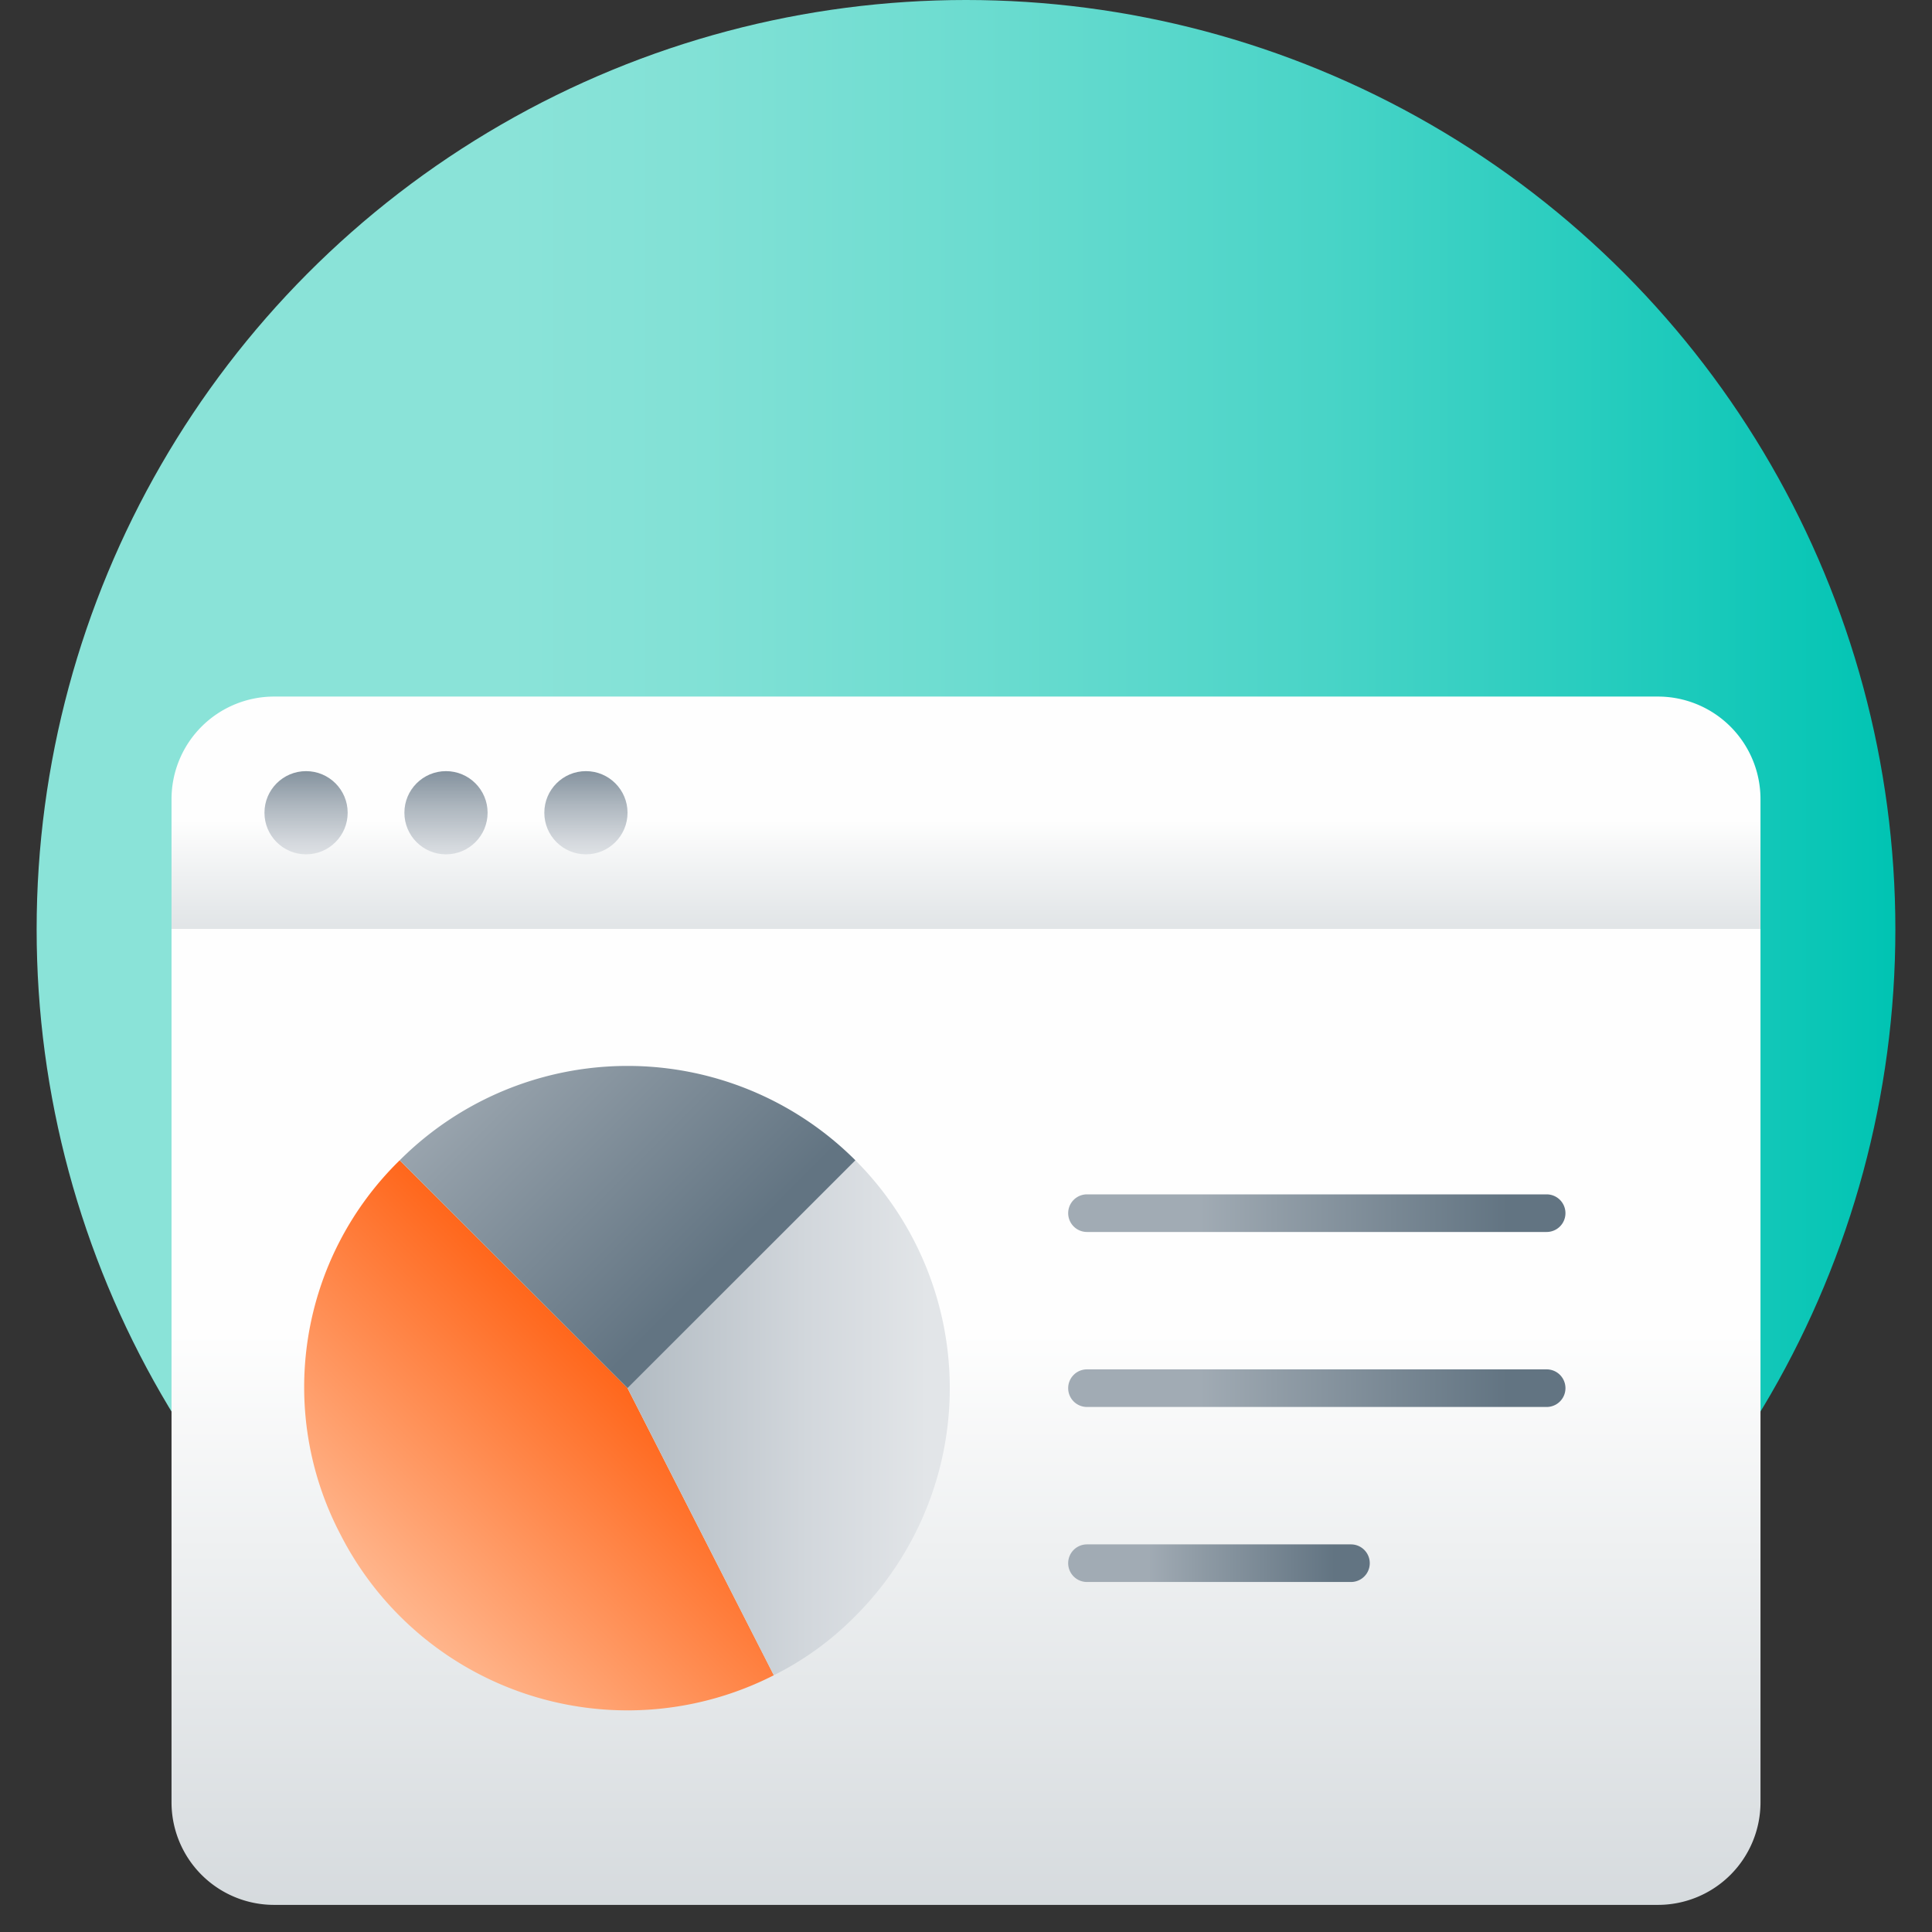 <svg xmlns="http://www.w3.org/2000/svg" xmlns:xlink="http://www.w3.org/1999/xlink" viewBox="0 0 105 105"><rect x="0" y="0" width="105" height="105" fill="#333333" stroke="none"/><defs><style>.cls-1{fill:url(#linear-gradient);}.cls-2{fill:url(#linear-gradient-2);}.cls-3{fill:url(#linear-gradient-3);}.cls-4{fill:url(#linear-gradient-4);}.cls-5{fill:url(#linear-gradient-5);}.cls-6{fill:url(#linear-gradient-6);}.cls-7{fill:url(#New_Gradient_Swatch_3);}.cls-8{fill:url(#linear-gradient-7);}.cls-9{fill:url(#linear-gradient-8);}.cls-10{fill:url(#linear-gradient-9);}.cls-11{fill:url(#linear-gradient-10);}.cls-12{fill:url(#linear-gradient-11);}</style><linearGradient id="linear-gradient" x1="1.991" y1="50.509" x2="103.009" y2="50.509" gradientUnits="userSpaceOnUse"><stop offset="0.253" stop-color="#8ae3d8"/><stop offset="0.352" stop-color="#82e1d6"/><stop offset="0.504" stop-color="#6cdcd0"/><stop offset="0.692" stop-color="#49d4c7"/><stop offset="0.904" stop-color="#18c9ba"/><stop offset="1" stop-color="#00c4b3"/></linearGradient><linearGradient id="linear-gradient-2" x1="-3924.028" y1="36.779" x2="-3924.028" y2="58.621" gradientTransform="matrix(-1, 0, 0, 1, -3871.528, 0)" gradientUnits="userSpaceOnUse"><stop offset="0.357" stop-color="#fefefe"/><stop offset="0.5" stop-color="#eef0f1"/><stop offset="1" stop-color="#bac2c8"/></linearGradient><linearGradient id="linear-gradient-3" x1="52.5" y1="42.836" x2="52.5" y2="125.726" gradientTransform="matrix(1, 0, 0, 1, 0, 0)" xlink:href="#linear-gradient-2"/><linearGradient id="linear-gradient-4" x1="16.634" y1="41.259" x2="16.634" y2="48.325" gradientUnits="userSpaceOnUse"><stop offset="0.026" stop-color="#7a8996"/><stop offset="0.357" stop-color="#aeb7bf"/><stop offset="0.64" stop-color="#d4d8dd"/><stop offset="0.789" stop-color="#e2e5e8"/></linearGradient><linearGradient id="linear-gradient-5" x1="24.239" y1="41.259" x2="24.239" y2="48.325" gradientUnits="userSpaceOnUse"><stop offset="0.026" stop-color="#7a8996"/><stop offset="0.373" stop-color="#aeb7bf"/><stop offset="0.671" stop-color="#d4d8dd"/><stop offset="0.827" stop-color="#e2e5e8"/></linearGradient><linearGradient id="linear-gradient-6" x1="31.844" y1="41.259" x2="31.844" y2="48.325" gradientUnits="userSpaceOnUse"><stop offset="0.026" stop-color="#7a8996"/><stop offset="0.352" stop-color="#aeb7bf"/><stop offset="0.632" stop-color="#d4d8dd"/><stop offset="0.779" stop-color="#e2e5e8"/></linearGradient><linearGradient id="New_Gradient_Swatch_3" x1="590.232" y1="6121.299" x2="607.749" y2="6121.299" gradientTransform="translate(-4724.353 -3823.529) rotate(-45)" gradientUnits="userSpaceOnUse"><stop offset="0" stop-color="#ffb68d"/><stop offset="1" stop-color="#ff671c"/></linearGradient><linearGradient id="linear-gradient-7" x1="59.427" y1="77.053" x2="25.374" y2="77.053" gradientUnits="userSpaceOnUse"><stop offset="0.265" stop-color="#e2e5e8"/><stop offset="0.456" stop-color="#d2d7dc"/><stop offset="0.826" stop-color="#a9b3bb"/><stop offset="1" stop-color="#94a0aa"/></linearGradient><linearGradient id="linear-gradient-8" x1="616.505" y1="6123.953" x2="616.505" y2="6094.016" gradientTransform="translate(-4724.353 -3823.529) rotate(-45)" gradientUnits="userSpaceOnUse"><stop offset="0.117" stop-color="#627482"/><stop offset="0.586" stop-color="#919da7"/><stop offset="0.734" stop-color="#a1abb4"/></linearGradient><linearGradient id="linear-gradient-9" x1="58.053" y1="65.933" x2="85.079" y2="65.933" gradientUnits="userSpaceOnUse"><stop offset="0.266" stop-color="#a1abb4"/><stop offset="0.414" stop-color="#919da7"/><stop offset="0.883" stop-color="#627482"/></linearGradient><linearGradient id="linear-gradient-10" x1="58.053" y1="75.444" x2="85.079" y2="75.444" xlink:href="#linear-gradient-9"/><linearGradient id="linear-gradient-11" x1="58.053" y1="84.956" x2="74.444" y2="84.956" xlink:href="#linear-gradient-9"/></defs><g id="Arte"><circle class="cls-1" cx="52.5" cy="50.509" r="50.509"/><path class="cls-2" d="M14.895,37.857H90.105a5.574,5.574,0,0,1,5.574,5.574v7.054H9.322v-7.054A5.574,5.574,0,0,1,14.895,37.857Z"/><path class="cls-3" d="M9.322,50.485V97.952a5.574,5.574,0,0,0,5.574,5.574H90.105a5.574,5.574,0,0,0,5.574-5.574V50.485Z"/><circle class="cls-4" cx="16.634" cy="44.171" r="2.261"/><circle class="cls-5" cx="24.239" cy="44.171" r="2.261"/><circle class="cls-6" cx="31.844" cy="44.171" r="2.261"/><path class="cls-7" d="M34.106,75.443l7.95,15.603a17.512,17.512,0,0,1-23.554-7.653,17.237,17.237,0,0,1,3.22-20.333Z"/><path class="cls-8" d="M34.106,75.443,46.489,63.06a17.512,17.512,0,0,1,0,24.766,16.648,16.648,0,0,1-4.433,3.22Z"/><path class="cls-9" d="M34.106,75.443,21.723,63.06a17.512,17.512,0,0,1,24.766,0h0Z"/><path class="cls-10" d="M84.057,66.955H59.075a1.022,1.022,0,0,1,0-2.044H84.057a1.022,1.022,0,0,1,0,2.044Z"/><path class="cls-11" d="M84.057,76.466H59.075a1.022,1.022,0,1,1,0-2.044H84.057a1.022,1.022,0,1,1,0,2.044Z"/><path class="cls-12" d="M73.422,85.978H59.075a1.022,1.022,0,1,1,0-2.044H73.422a1.022,1.022,0,0,1,0,2.044Z"/></g></svg>